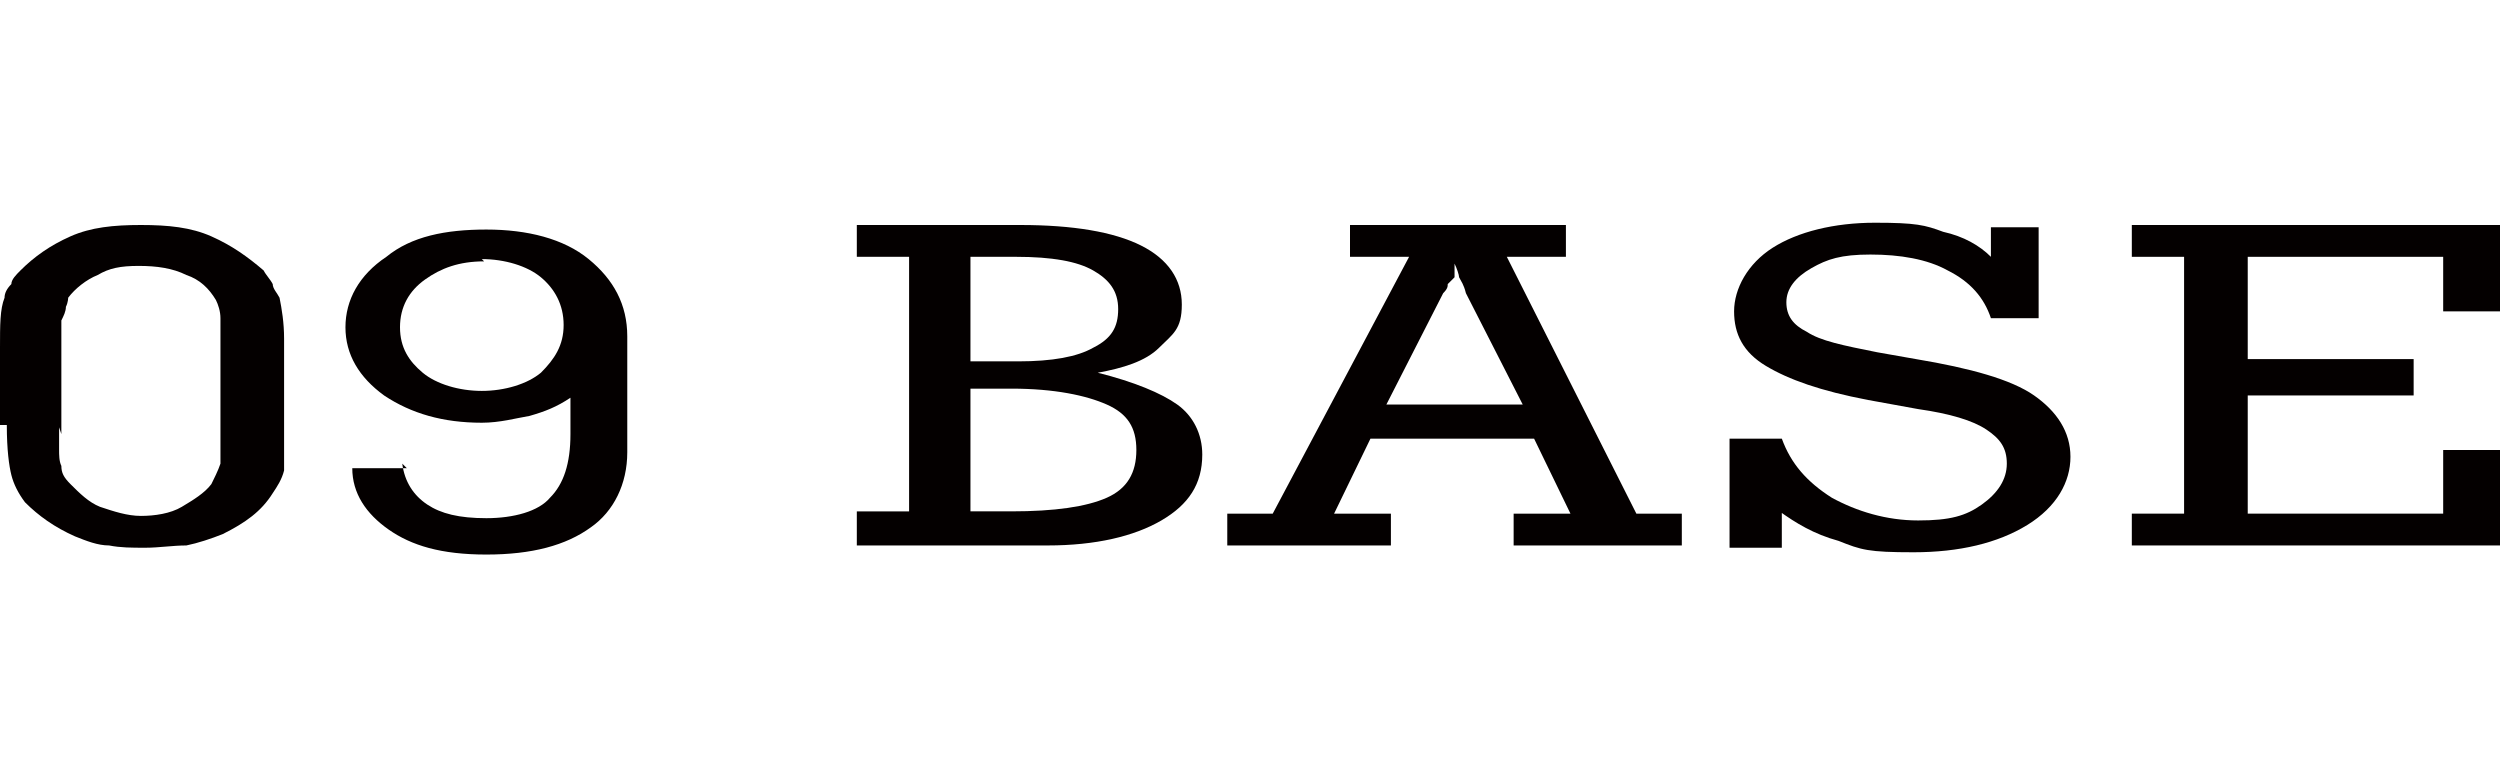 <?xml version="1.0" encoding="UTF-8"?>
<svg xmlns="http://www.w3.org/2000/svg" version="1.1" viewBox="0 0 110 34">
  <defs>
    <style>
      .cls-1 {
        fill: #040000;
      }
    </style>
  </defs>
  <!-- Generator: Adobe Illustrator 28.7.5, SVG Export Plug-In . SVG Version: 1.2.0 Build 176)  -->
  <g>
    <g id="_レイヤー_1" data-name="レイヤー_1">
      <g>
        <path class="cls-1" d="M0,18.8v-3.5c0-1,0-1.7.2-2.2,0-.2.1-.4.3-.6,0-.2.2-.4.4-.6.6-.6,1.3-1.1,2.2-1.5.9-.4,1.9-.5,3.1-.5s2.2.1,3.1.5c.9.4,1.6.9,2.3,1.5.1.2.3.4.4.6,0,.2.2.4.3.6.1.5.2,1.1.2,1.8v5.1c0,.3,0,.5,0,.7-.1.4-.3.7-.5,1-.5.8-1.2,1.3-2.2,1.8-.5.2-1.1.4-1.6.5-.6,0-1.2.1-1.8.1s-1.1,0-1.6-.1c-.5,0-1-.2-1.5-.4-.9-.4-1.6-.9-2.2-1.5-.3-.4-.5-.8-.6-1.2-.1-.4-.2-1.1-.2-2.2H0ZM2.6,18.8v1c0,.2,0,.5.1.7,0,.3.1.5.4.8.4.4.8.8,1.3,1,.6.2,1.2.4,1.8.4s1.3-.1,1.8-.4,1-.6,1.3-1c.1-.2.3-.6.4-.9,0-.1,0-.4,0-.6v-4.6c0-.6,0-1,0-1.2,0-.3-.1-.6-.2-.8-.3-.5-.7-.9-1.3-1.1-.6-.3-1.3-.4-2.1-.4s-1.3.1-1.8.4c-.5.2-1,.6-1.3,1,0,0,0,.2-.1.4,0,.2-.1.4-.2.6,0,.1,0,.4,0,.6v4.4h0Z"/>
        <path class="cls-1" d="M17.7,20.4c.1.8.5,1.4,1.1,1.8s1.4.6,2.6.6,2.3-.3,2.8-.9c.6-.6.9-1.5.9-2.8v-1.6c-.6.4-1.1.6-1.8.8-.6.1-1.3.3-2.1.3-1.7,0-3.1-.4-4.3-1.2-1.1-.8-1.7-1.8-1.7-3s.6-2.3,1.8-3.1c1.1-.9,2.6-1.2,4.4-1.2s3.4.4,4.5,1.3c1.1.9,1.7,2,1.7,3.4v5.1c0,1.4-.6,2.6-1.6,3.3-1.1.8-2.6,1.2-4.6,1.2s-3.3-.4-4.3-1.1-1.6-1.6-1.6-2.7h2.5-.1ZM21.3,11.5c-1.1,0-1.9.3-2.6.8-.7.5-1.1,1.2-1.1,2.1s.4,1.5,1,2,1.6.8,2.6.8,2-.3,2.6-.8c.6-.6,1-1.2,1-2.1s-.4-1.6-1-2.1c-.6-.5-1.6-.8-2.6-.8h0Z"/>
        <path class="cls-1" d="M37.7,23.9v-1.4h2.3v-11.2h-2.3v-1.4h7.2c2.3,0,4.1.3,5.3.9,1.2.6,1.8,1.5,1.8,2.6s-.4,1.3-1,1.9c-.6.6-1.6.9-2.7,1.1,1.6.4,2.8.9,3.5,1.4s1.1,1.3,1.1,2.2c0,1.3-.6,2.2-1.8,2.9s-2.9,1.1-5,1.1h-8.4ZM42.7,11.3v4.6h2.1c1.5,0,2.6-.2,3.3-.6.8-.4,1.1-.9,1.1-1.7s-.4-1.3-1.1-1.7c-.7-.4-1.8-.6-3.4-.6h-2.1,0ZM42.7,17.1v5.4h1.8c1.9,0,3.3-.2,4.2-.6s1.3-1.1,1.3-2.1-.4-1.6-1.3-2-2.3-.7-4.2-.7h-1.8,0Z"/>
        <path class="cls-1" d="M61.2,22.6v1.4h-7.2v-1.4h2l6-11.3h-2.6v-1.4h9.5v1.4h-2.6l5.7,11.3h2v1.4h-7.4v-1.4h2.5l-1.6-3.3h-7.2l-1.6,3.3s2.6,0,2.6,0ZM61,17.8h6l-2.5-4.9h0c-.1-.4-.2-.5-.3-.7,0-.1-.1-.4-.2-.6v.6c-.1.1-.2.2-.3.3,0,.1,0,.2-.2.4l-2.5,4.9h0Z"/>
        <path class="cls-1" d="M78.4,22.5v1.6h-2.3v-4.8h2.3c.4,1.1,1.1,1.9,2.2,2.6,1.1.6,2.4,1,3.8,1s2.1-.2,2.8-.7,1.1-1.1,1.1-1.8-.3-1.1-.9-1.5-1.6-.7-3-.9l-2.2-.4c-2.1-.4-3.5-.9-4.5-1.5s-1.4-1.4-1.4-2.4.6-2.1,1.7-2.8,2.7-1.1,4.5-1.1,2.2.1,3,.4c.9.2,1.6.6,2.1,1.1v-1.3h2.1v4h-2.1c-.3-.9-.9-1.6-1.9-2.1-.9-.5-2.1-.7-3.4-.7s-1.9.2-2.6.6c-.7.4-1.1.9-1.1,1.5s.3,1,.9,1.3c.6.4,1.6.6,3.1.9l1.7.3c2.4.4,4.2.9,5.2,1.6s1.6,1.6,1.6,2.7-.6,2.2-1.9,3c-1.3.8-3,1.2-5,1.2s-2.3-.1-3.3-.5c-1.1-.3-1.9-.8-2.6-1.3h0Z"/>
        <path class="cls-1" d="M96.1,18.5v-7.2h-2.3v-1.4h16.2v3.8h-2.5v-2.4h-8.6v4.5h7.3v1.6h-7.3v5.2h8.6v-2.8h2.5v4.2h-16.2v-1.4h2.3v-4.1"/>
      </g>
    </g>
  </g>
</svg>